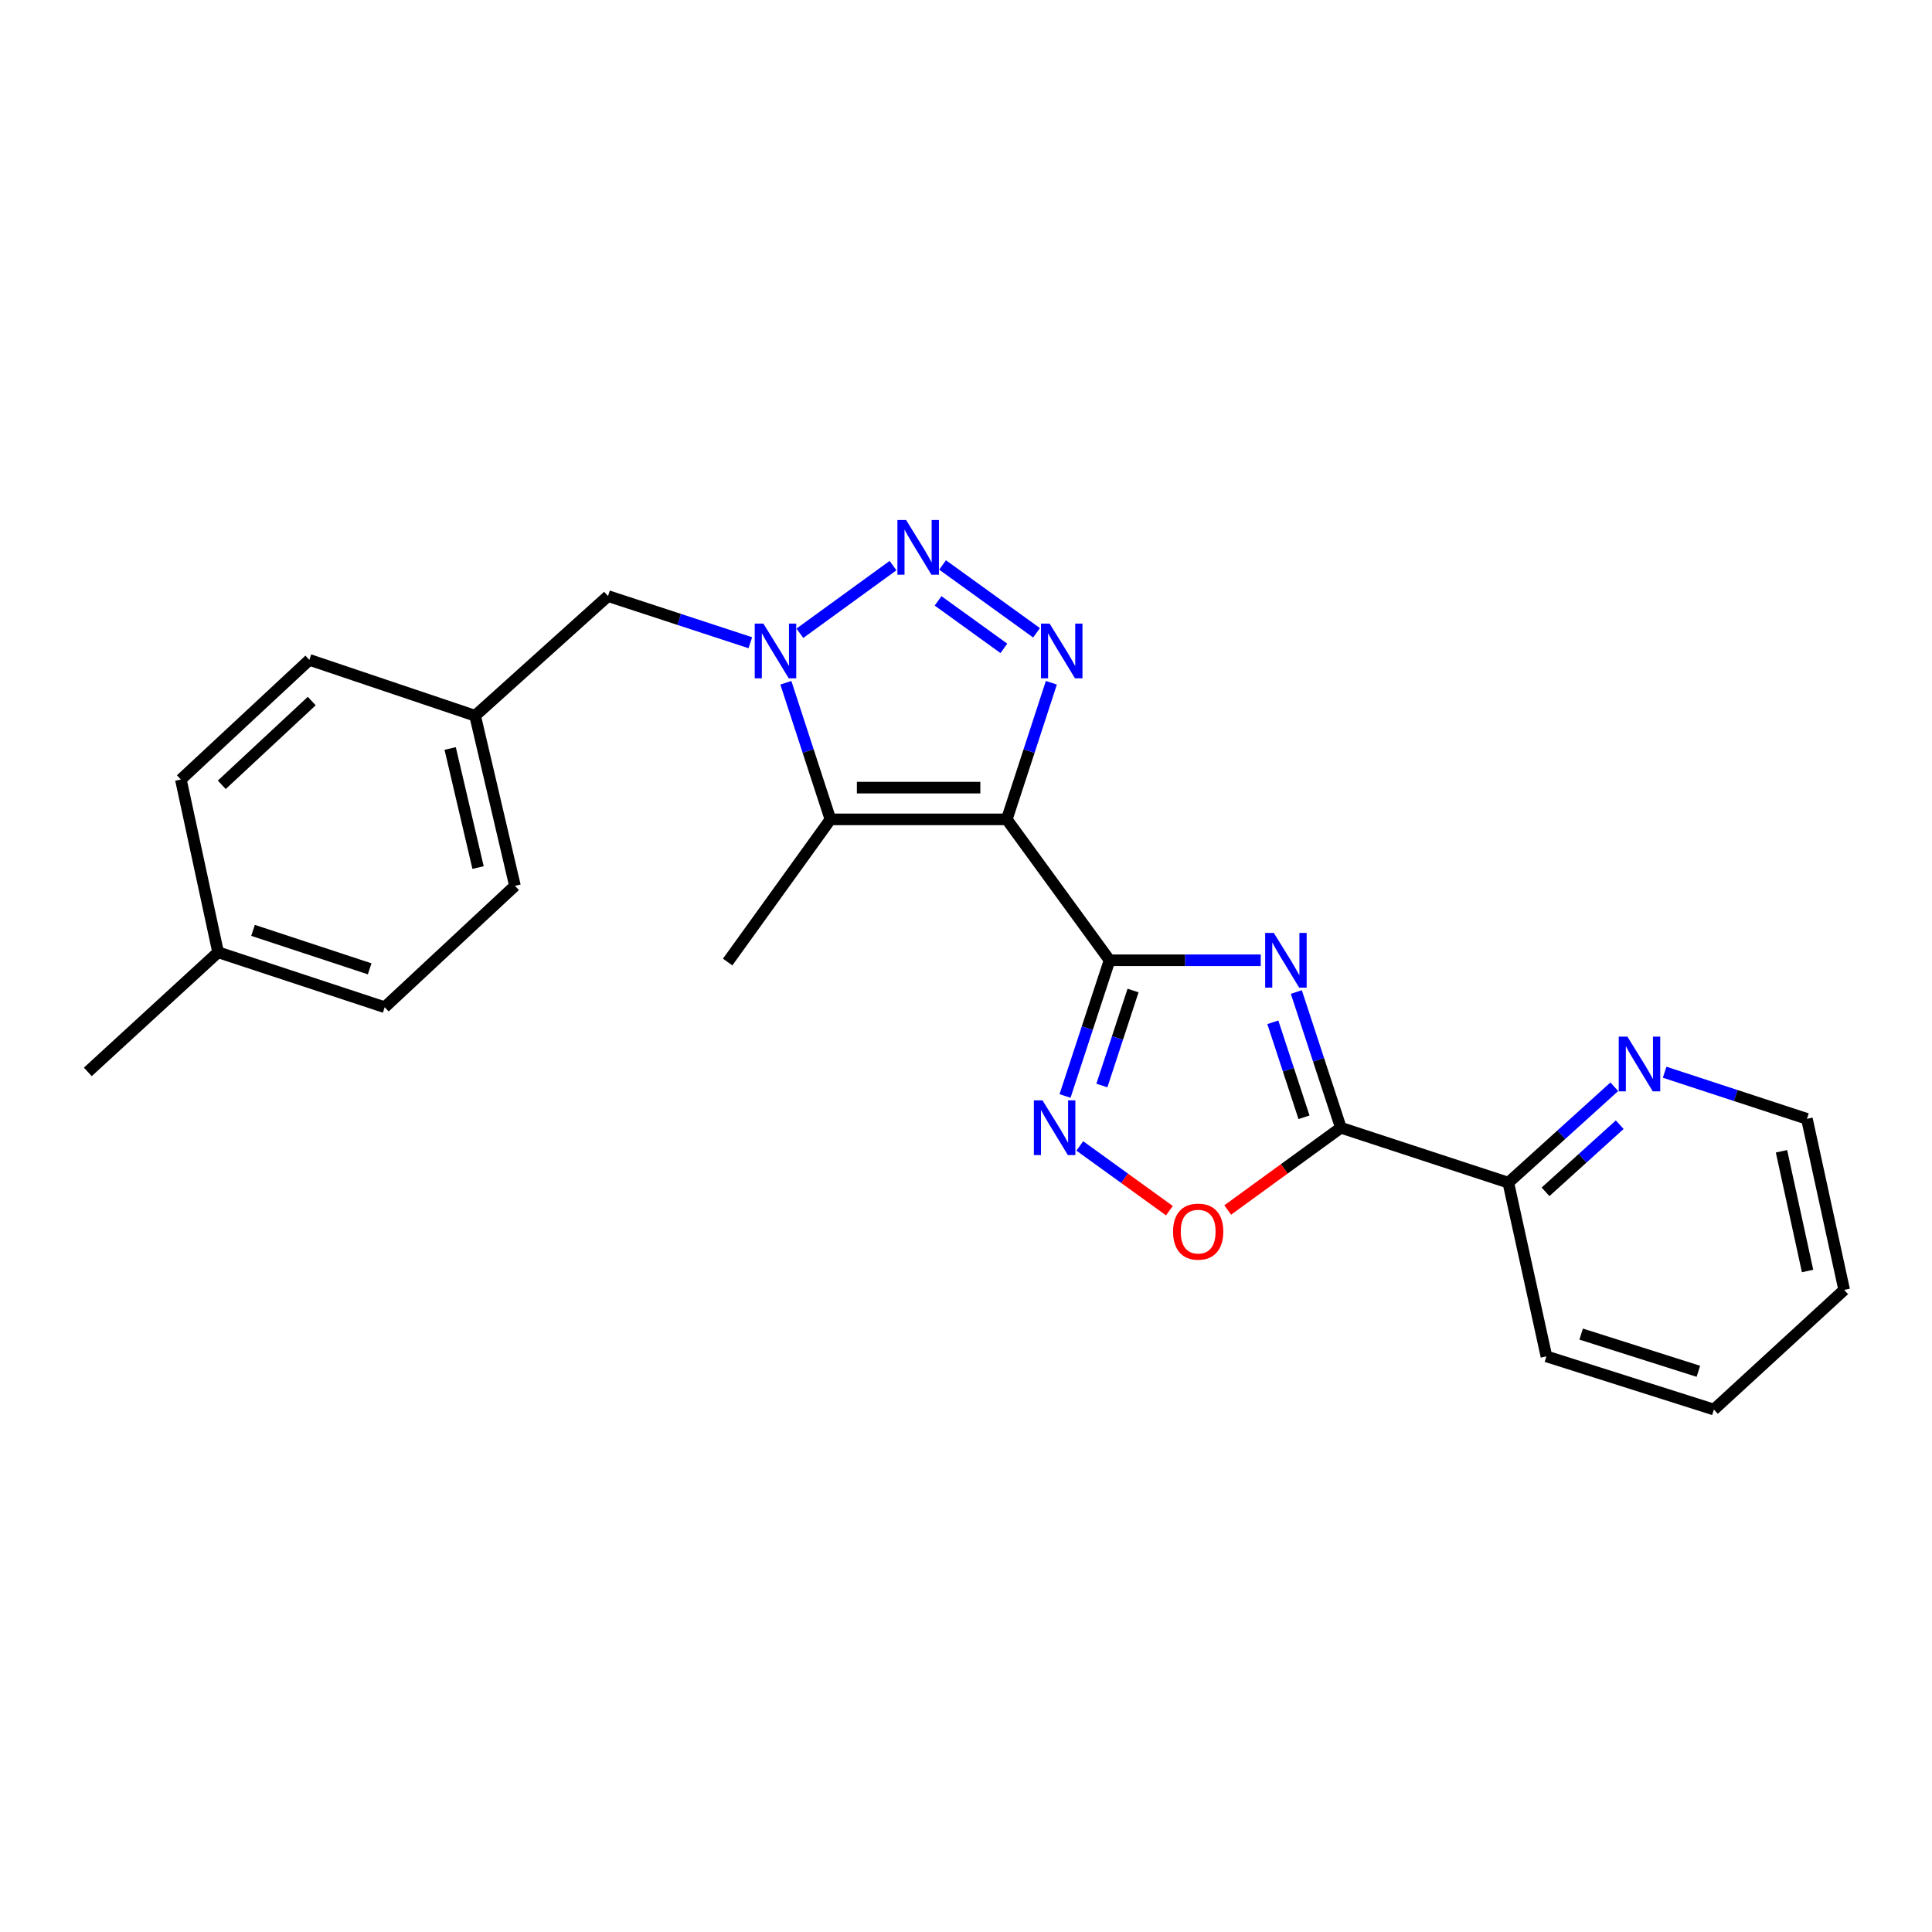 <?xml version='1.0' encoding='iso-8859-1'?>
<svg version='1.1' baseProfile='full'
              xmlns='http://www.w3.org/2000/svg'
                      xmlns:rdkit='http://www.rdkit.org/xml'
                      xmlns:xlink='http://www.w3.org/1999/xlink'
                  xml:space='preserve'
width='1000px' height='1000px' viewBox='0 0 1000 1000'>
<!-- END OF HEADER -->
<rect style='opacity:1.0;fill:#FFFFFF;stroke:none' width='1000' height='1000' x='0' y='0'> </rect>
<path class='bond-0' d='M 521.108,424.105 L 574.306,497.033' style='fill:none;fill-rule:evenodd;stroke:#000000;stroke-width:6px;stroke-linecap:butt;stroke-linejoin:miter;stroke-opacity:1' />
<path class='bond-2' d='M 521.108,424.105 L 532.643,388.751' style='fill:none;fill-rule:evenodd;stroke:#000000;stroke-width:6px;stroke-linecap:butt;stroke-linejoin:miter;stroke-opacity:1' />
<path class='bond-2' d='M 532.643,388.751 L 544.178,353.397' style='fill:none;fill-rule:evenodd;stroke:#0000FF;stroke-width:6px;stroke-linecap:butt;stroke-linejoin:miter;stroke-opacity:1' />
<path class='bond-5' d='M 521.108,424.105 L 429.83,424.105' style='fill:none;fill-rule:evenodd;stroke:#000000;stroke-width:6px;stroke-linecap:butt;stroke-linejoin:miter;stroke-opacity:1' />
<path class='bond-5' d='M 507.416,407.672 L 443.521,407.672' style='fill:none;fill-rule:evenodd;stroke:#000000;stroke-width:6px;stroke-linecap:butt;stroke-linejoin:miter;stroke-opacity:1' />
<path class='bond-1' d='M 574.306,497.033 L 613.434,497.033' style='fill:none;fill-rule:evenodd;stroke:#000000;stroke-width:6px;stroke-linecap:butt;stroke-linejoin:miter;stroke-opacity:1' />
<path class='bond-1' d='M 613.434,497.033 L 652.562,497.033' style='fill:none;fill-rule:evenodd;stroke:#0000FF;stroke-width:6px;stroke-linecap:butt;stroke-linejoin:miter;stroke-opacity:1' />
<path class='bond-7' d='M 574.306,497.033 L 562.783,532.155' style='fill:none;fill-rule:evenodd;stroke:#000000;stroke-width:6px;stroke-linecap:butt;stroke-linejoin:miter;stroke-opacity:1' />
<path class='bond-7' d='M 562.783,532.155 L 551.261,567.278' style='fill:none;fill-rule:evenodd;stroke:#0000FF;stroke-width:6px;stroke-linecap:butt;stroke-linejoin:miter;stroke-opacity:1' />
<path class='bond-7' d='M 586.464,512.692 L 578.398,537.278' style='fill:none;fill-rule:evenodd;stroke:#000000;stroke-width:6px;stroke-linecap:butt;stroke-linejoin:miter;stroke-opacity:1' />
<path class='bond-7' d='M 578.398,537.278 L 570.332,561.864' style='fill:none;fill-rule:evenodd;stroke:#0000FF;stroke-width:6px;stroke-linecap:butt;stroke-linejoin:miter;stroke-opacity:1' />
<path class='bond-6' d='M 670.978,513.474 L 682.5,548.596' style='fill:none;fill-rule:evenodd;stroke:#0000FF;stroke-width:6px;stroke-linecap:butt;stroke-linejoin:miter;stroke-opacity:1' />
<path class='bond-6' d='M 682.5,548.596 L 694.023,583.719' style='fill:none;fill-rule:evenodd;stroke:#000000;stroke-width:6px;stroke-linecap:butt;stroke-linejoin:miter;stroke-opacity:1' />
<path class='bond-6' d='M 658.82,529.133 L 666.886,553.719' style='fill:none;fill-rule:evenodd;stroke:#0000FF;stroke-width:6px;stroke-linecap:butt;stroke-linejoin:miter;stroke-opacity:1' />
<path class='bond-6' d='M 666.886,553.719 L 674.951,578.304' style='fill:none;fill-rule:evenodd;stroke:#000000;stroke-width:6px;stroke-linecap:butt;stroke-linejoin:miter;stroke-opacity:1' />
<path class='bond-3' d='M 536.515,327.537 L 487.87,292.417' style='fill:none;fill-rule:evenodd;stroke:#0000FF;stroke-width:6px;stroke-linecap:butt;stroke-linejoin:miter;stroke-opacity:1' />
<path class='bond-3' d='M 519.599,335.593 L 485.547,311.009' style='fill:none;fill-rule:evenodd;stroke:#0000FF;stroke-width:6px;stroke-linecap:butt;stroke-linejoin:miter;stroke-opacity:1' />
<path class='bond-24' d='M 462.219,292.759 L 414.011,327.778' style='fill:none;fill-rule:evenodd;stroke:#0000FF;stroke-width:6px;stroke-linecap:butt;stroke-linejoin:miter;stroke-opacity:1' />
<path class='bond-4' d='M 406.759,353.397 L 418.294,388.751' style='fill:none;fill-rule:evenodd;stroke:#0000FF;stroke-width:6px;stroke-linecap:butt;stroke-linejoin:miter;stroke-opacity:1' />
<path class='bond-4' d='M 418.294,388.751 L 429.83,424.105' style='fill:none;fill-rule:evenodd;stroke:#000000;stroke-width:6px;stroke-linecap:butt;stroke-linejoin:miter;stroke-opacity:1' />
<path class='bond-10' d='M 388.37,332.676 L 351.538,320.6' style='fill:none;fill-rule:evenodd;stroke:#0000FF;stroke-width:6px;stroke-linecap:butt;stroke-linejoin:miter;stroke-opacity:1' />
<path class='bond-10' d='M 351.538,320.6 L 314.705,308.524' style='fill:none;fill-rule:evenodd;stroke:#000000;stroke-width:6px;stroke-linecap:butt;stroke-linejoin:miter;stroke-opacity:1' />
<path class='bond-13' d='M 429.83,424.105 L 376.631,497.946' style='fill:none;fill-rule:evenodd;stroke:#000000;stroke-width:6px;stroke-linecap:butt;stroke-linejoin:miter;stroke-opacity:1' />
<path class='bond-9' d='M 694.023,583.719 L 780.708,612.148' style='fill:none;fill-rule:evenodd;stroke:#000000;stroke-width:6px;stroke-linecap:butt;stroke-linejoin:miter;stroke-opacity:1' />
<path class='bond-25' d='M 694.023,583.719 L 664.739,605.005' style='fill:none;fill-rule:evenodd;stroke:#000000;stroke-width:6px;stroke-linecap:butt;stroke-linejoin:miter;stroke-opacity:1' />
<path class='bond-25' d='M 664.739,605.005 L 635.456,626.292' style='fill:none;fill-rule:evenodd;stroke:#FF0000;stroke-width:6px;stroke-linecap:butt;stroke-linejoin:miter;stroke-opacity:1' />
<path class='bond-8' d='M 558.899,593.133 L 582.091,609.888' style='fill:none;fill-rule:evenodd;stroke:#0000FF;stroke-width:6px;stroke-linecap:butt;stroke-linejoin:miter;stroke-opacity:1' />
<path class='bond-8' d='M 582.091,609.888 L 605.283,626.644' style='fill:none;fill-rule:evenodd;stroke:#FF0000;stroke-width:6px;stroke-linecap:butt;stroke-linejoin:miter;stroke-opacity:1' />
<path class='bond-11' d='M 780.708,612.148 L 808.138,587.327' style='fill:none;fill-rule:evenodd;stroke:#000000;stroke-width:6px;stroke-linecap:butt;stroke-linejoin:miter;stroke-opacity:1' />
<path class='bond-11' d='M 808.138,587.327 L 835.567,562.505' style='fill:none;fill-rule:evenodd;stroke:#0000FF;stroke-width:6px;stroke-linecap:butt;stroke-linejoin:miter;stroke-opacity:1' />
<path class='bond-11' d='M 799.964,616.887 L 819.164,599.512' style='fill:none;fill-rule:evenodd;stroke:#000000;stroke-width:6px;stroke-linecap:butt;stroke-linejoin:miter;stroke-opacity:1' />
<path class='bond-11' d='M 819.164,599.512 L 838.365,582.137' style='fill:none;fill-rule:evenodd;stroke:#0000FF;stroke-width:6px;stroke-linecap:butt;stroke-linejoin:miter;stroke-opacity:1' />
<path class='bond-20' d='M 780.708,612.148 L 800.428,702.057' style='fill:none;fill-rule:evenodd;stroke:#000000;stroke-width:6px;stroke-linecap:butt;stroke-linejoin:miter;stroke-opacity:1' />
<path class='bond-12' d='M 314.705,308.524 L 245.914,370.46' style='fill:none;fill-rule:evenodd;stroke:#000000;stroke-width:6px;stroke-linecap:butt;stroke-linejoin:miter;stroke-opacity:1' />
<path class='bond-19' d='M 861.616,554.982 L 898.44,567.05' style='fill:none;fill-rule:evenodd;stroke:#0000FF;stroke-width:6px;stroke-linecap:butt;stroke-linejoin:miter;stroke-opacity:1' />
<path class='bond-19' d='M 898.44,567.05 L 935.264,579.117' style='fill:none;fill-rule:evenodd;stroke:#000000;stroke-width:6px;stroke-linecap:butt;stroke-linejoin:miter;stroke-opacity:1' />
<path class='bond-15' d='M 245.914,370.46 L 160.132,341.546' style='fill:none;fill-rule:evenodd;stroke:#000000;stroke-width:6px;stroke-linecap:butt;stroke-linejoin:miter;stroke-opacity:1' />
<path class='bond-16' d='M 245.914,370.46 L 266.537,458.506' style='fill:none;fill-rule:evenodd;stroke:#000000;stroke-width:6px;stroke-linecap:butt;stroke-linejoin:miter;stroke-opacity:1' />
<path class='bond-16' d='M 233.007,387.415 L 247.444,449.047' style='fill:none;fill-rule:evenodd;stroke:#000000;stroke-width:6px;stroke-linecap:butt;stroke-linejoin:miter;stroke-opacity:1' />
<path class='bond-14' d='M 112.886,492.897 L 199.124,521.336' style='fill:none;fill-rule:evenodd;stroke:#000000;stroke-width:6px;stroke-linecap:butt;stroke-linejoin:miter;stroke-opacity:1' />
<path class='bond-14' d='M 130.968,481.556 L 191.335,501.463' style='fill:none;fill-rule:evenodd;stroke:#000000;stroke-width:6px;stroke-linecap:butt;stroke-linejoin:miter;stroke-opacity:1' />
<path class='bond-21' d='M 112.886,492.897 L 45.455,554.814' style='fill:none;fill-rule:evenodd;stroke:#000000;stroke-width:6px;stroke-linecap:butt;stroke-linejoin:miter;stroke-opacity:1' />
<path class='bond-26' d='M 112.886,492.897 L 93.622,403.473' style='fill:none;fill-rule:evenodd;stroke:#000000;stroke-width:6px;stroke-linecap:butt;stroke-linejoin:miter;stroke-opacity:1' />
<path class='bond-18' d='M 160.132,341.546 L 93.622,403.473' style='fill:none;fill-rule:evenodd;stroke:#000000;stroke-width:6px;stroke-linecap:butt;stroke-linejoin:miter;stroke-opacity:1' />
<path class='bond-18' d='M 161.354,362.862 L 114.797,406.211' style='fill:none;fill-rule:evenodd;stroke:#000000;stroke-width:6px;stroke-linecap:butt;stroke-linejoin:miter;stroke-opacity:1' />
<path class='bond-17' d='M 266.537,458.506 L 199.124,521.336' style='fill:none;fill-rule:evenodd;stroke:#000000;stroke-width:6px;stroke-linecap:butt;stroke-linejoin:miter;stroke-opacity:1' />
<path class='bond-27' d='M 935.264,579.117 L 954.545,667.647' style='fill:none;fill-rule:evenodd;stroke:#000000;stroke-width:6px;stroke-linecap:butt;stroke-linejoin:miter;stroke-opacity:1' />
<path class='bond-27' d='M 922.099,595.894 L 935.596,657.865' style='fill:none;fill-rule:evenodd;stroke:#000000;stroke-width:6px;stroke-linecap:butt;stroke-linejoin:miter;stroke-opacity:1' />
<path class='bond-23' d='M 800.428,702.057 L 887.105,729.573' style='fill:none;fill-rule:evenodd;stroke:#000000;stroke-width:6px;stroke-linecap:butt;stroke-linejoin:miter;stroke-opacity:1' />
<path class='bond-23' d='M 818.402,690.521 L 879.076,709.783' style='fill:none;fill-rule:evenodd;stroke:#000000;stroke-width:6px;stroke-linecap:butt;stroke-linejoin:miter;stroke-opacity:1' />
<path class='bond-22' d='M 954.545,667.647 L 887.105,729.573' style='fill:none;fill-rule:evenodd;stroke:#000000;stroke-width:6px;stroke-linecap:butt;stroke-linejoin:miter;stroke-opacity:1' />
<path  class='atom-2' d='M 659.324 482.873
L 668.604 497.873
Q 669.524 499.353, 671.004 502.033
Q 672.484 504.713, 672.564 504.873
L 672.564 482.873
L 676.324 482.873
L 676.324 511.193
L 672.444 511.193
L 662.484 494.793
Q 661.324 492.873, 660.084 490.673
Q 658.884 488.473, 658.524 487.793
L 658.524 511.193
L 654.844 511.193
L 654.844 482.873
L 659.324 482.873
' fill='#0000FF'/>
<path  class='atom-3' d='M 543.286 322.785
L 552.566 337.785
Q 553.486 339.265, 554.966 341.945
Q 556.446 344.625, 556.526 344.785
L 556.526 322.785
L 560.286 322.785
L 560.286 351.105
L 556.406 351.105
L 546.446 334.705
Q 545.286 332.785, 544.046 330.585
Q 542.846 328.385, 542.486 327.705
L 542.486 351.105
L 538.806 351.105
L 538.806 322.785
L 543.286 322.785
' fill='#0000FF'/>
<path  class='atom-4' d='M 468.98 269.139
L 478.26 284.139
Q 479.18 285.619, 480.66 288.299
Q 482.14 290.979, 482.22 291.139
L 482.22 269.139
L 485.98 269.139
L 485.98 297.459
L 482.1 297.459
L 472.14 281.059
Q 470.98 279.139, 469.74 276.939
Q 468.54 274.739, 468.18 274.059
L 468.18 297.459
L 464.5 297.459
L 464.5 269.139
L 468.98 269.139
' fill='#0000FF'/>
<path  class='atom-5' d='M 395.131 322.785
L 404.411 337.785
Q 405.331 339.265, 406.811 341.945
Q 408.291 344.625, 408.371 344.785
L 408.371 322.785
L 412.131 322.785
L 412.131 351.105
L 408.251 351.105
L 398.291 334.705
Q 397.131 332.785, 395.891 330.585
Q 394.691 328.385, 394.331 327.705
L 394.331 351.105
L 390.651 351.105
L 390.651 322.785
L 395.131 322.785
' fill='#0000FF'/>
<path  class='atom-8' d='M 539.607 569.559
L 548.887 584.559
Q 549.807 586.039, 551.287 588.719
Q 552.767 591.399, 552.847 591.559
L 552.847 569.559
L 556.607 569.559
L 556.607 597.879
L 552.727 597.879
L 542.767 581.479
Q 541.607 579.559, 540.367 577.359
Q 539.167 575.159, 538.807 574.479
L 538.807 597.879
L 535.127 597.879
L 535.127 569.559
L 539.607 569.559
' fill='#0000FF'/>
<path  class='atom-9' d='M 607.173 637.481
Q 607.173 630.681, 610.533 626.881
Q 613.893 623.081, 620.173 623.081
Q 626.453 623.081, 629.813 626.881
Q 633.173 630.681, 633.173 637.481
Q 633.173 644.361, 629.773 648.281
Q 626.373 652.161, 620.173 652.161
Q 613.933 652.161, 610.533 648.281
Q 607.173 644.401, 607.173 637.481
M 620.173 648.961
Q 624.493 648.961, 626.813 646.081
Q 629.173 643.161, 629.173 637.481
Q 629.173 631.921, 626.813 629.121
Q 624.493 626.281, 620.173 626.281
Q 615.853 626.281, 613.493 629.081
Q 611.173 631.881, 611.173 637.481
Q 611.173 643.201, 613.493 646.081
Q 615.853 648.961, 620.173 648.961
' fill='#FF0000'/>
<path  class='atom-12' d='M 842.336 536.555
L 851.616 551.555
Q 852.536 553.035, 854.016 555.715
Q 855.496 558.395, 855.576 558.555
L 855.576 536.555
L 859.336 536.555
L 859.336 564.875
L 855.456 564.875
L 845.496 548.475
Q 844.336 546.555, 843.096 544.355
Q 841.896 542.155, 841.536 541.475
L 841.536 564.875
L 837.856 564.875
L 837.856 536.555
L 842.336 536.555
' fill='#0000FF'/>
</svg>
